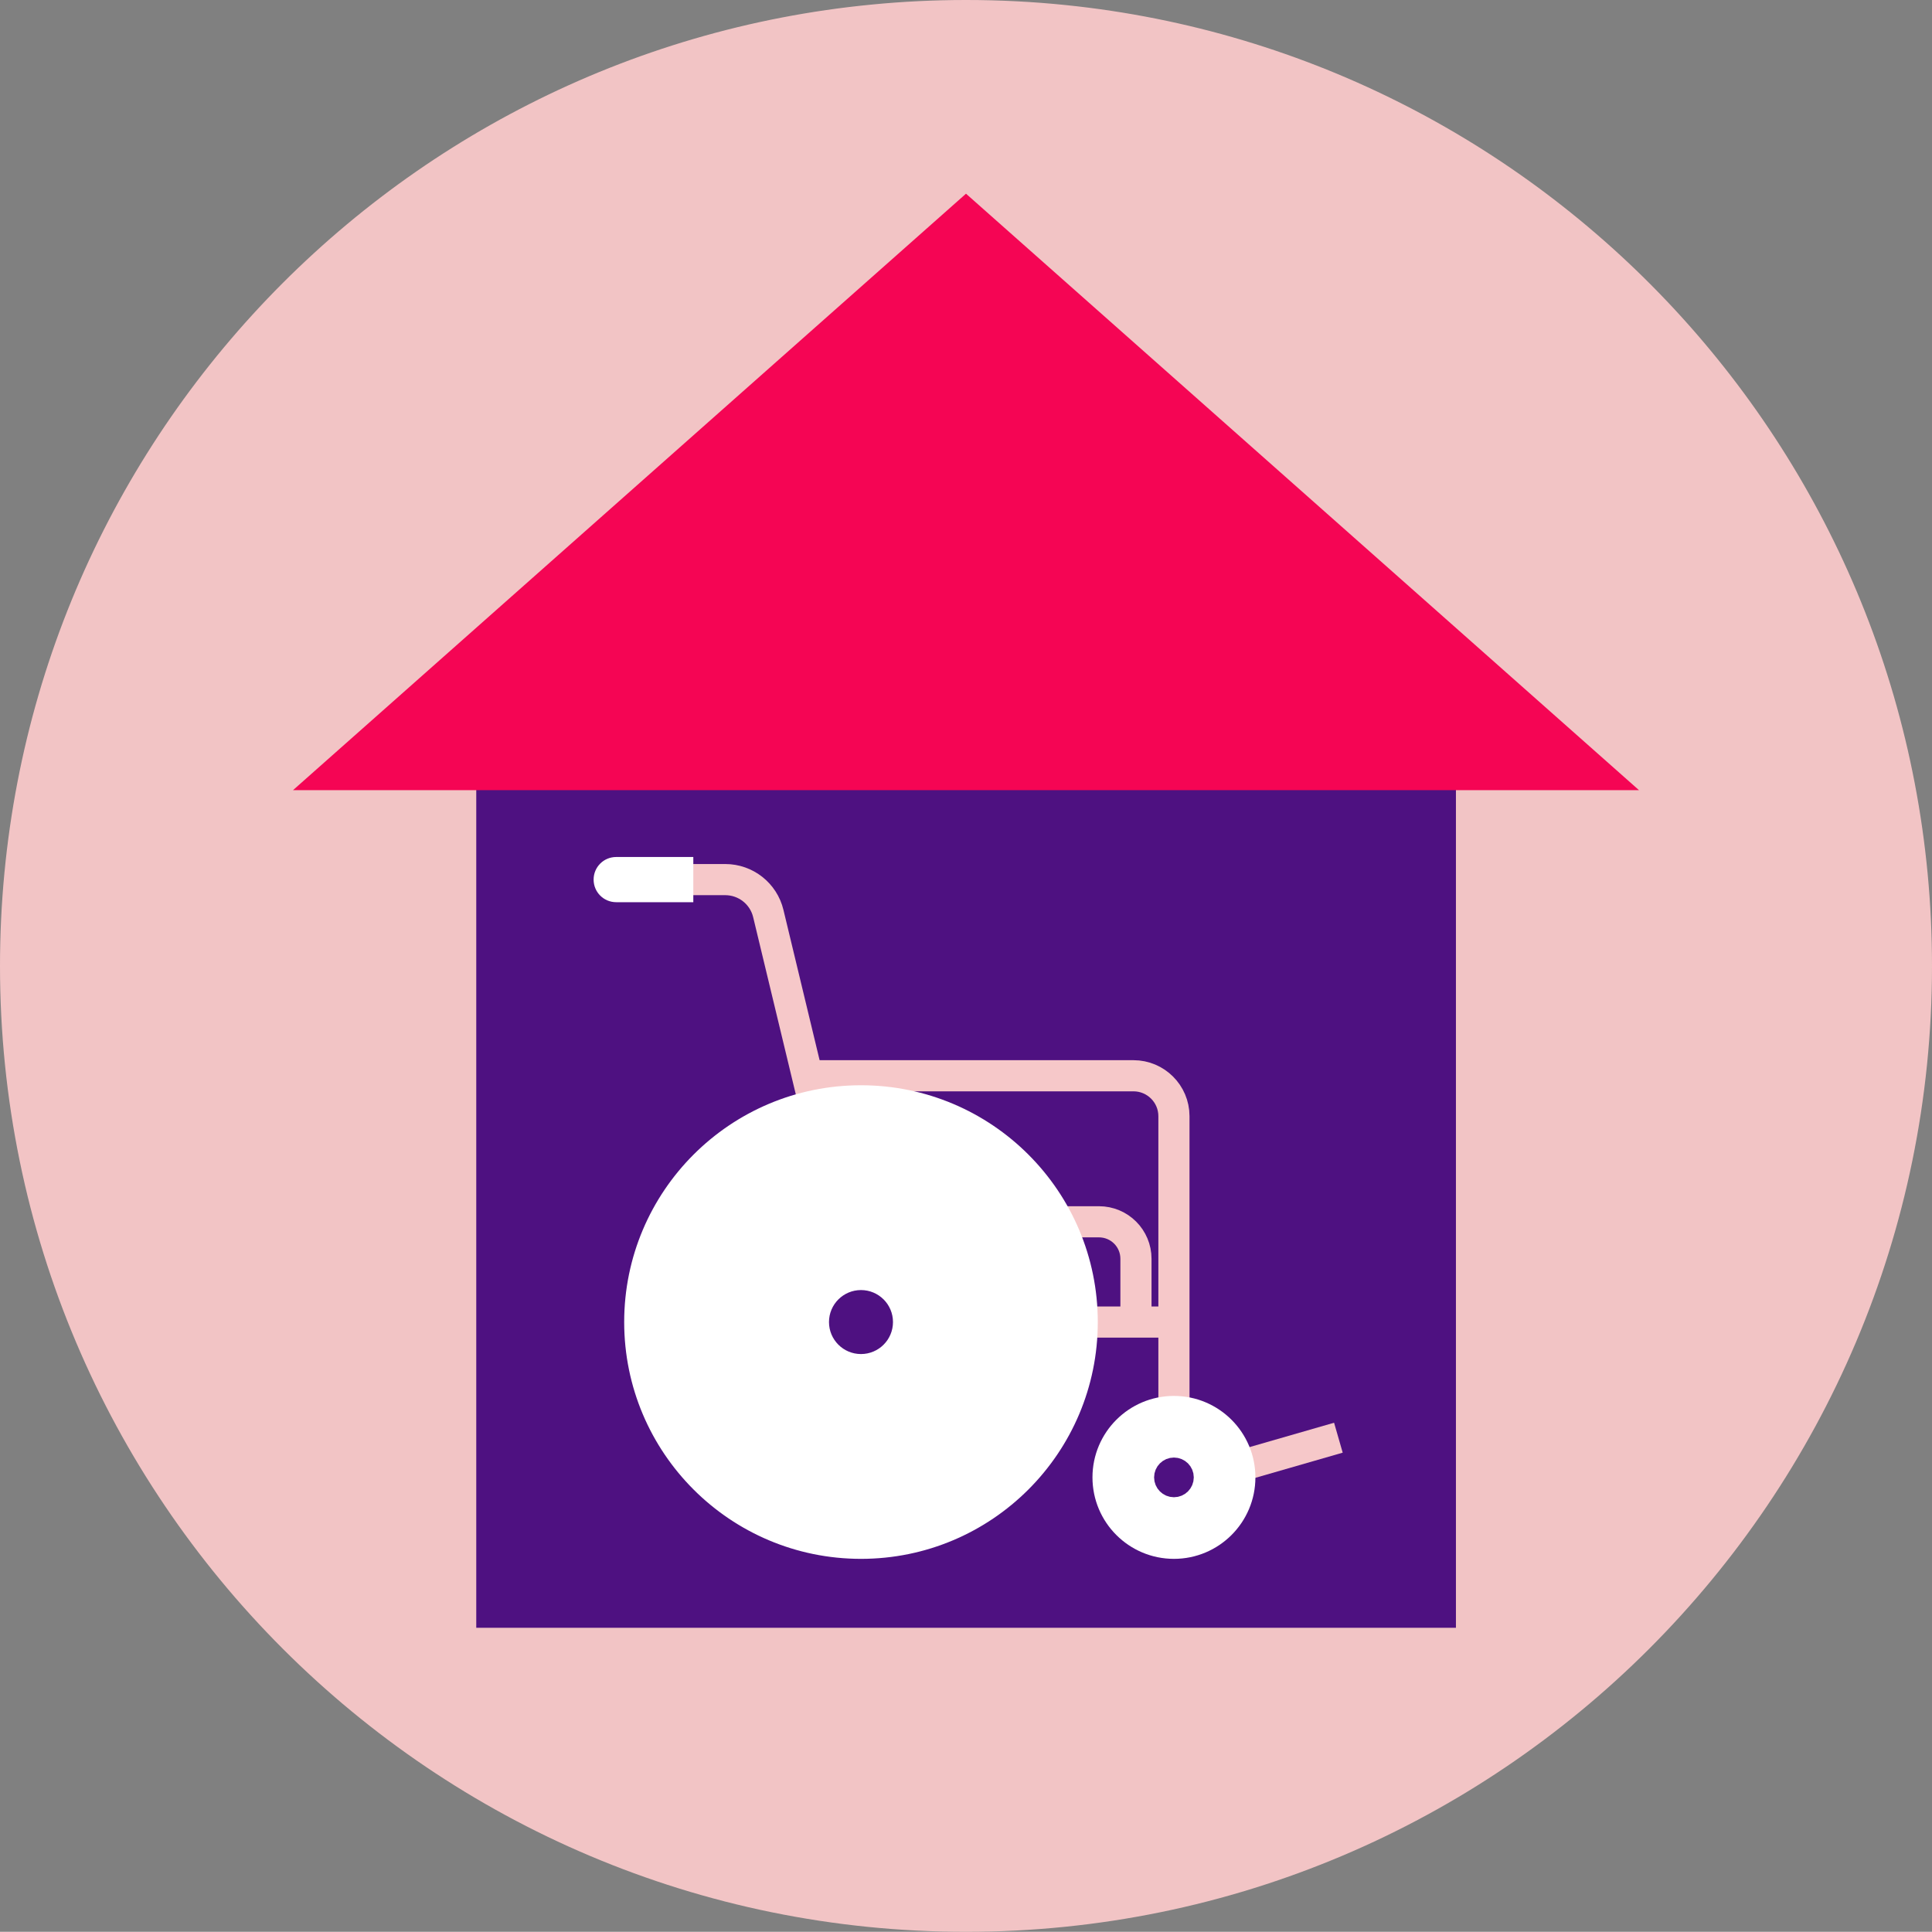 <?xml version="1.0" encoding="UTF-8"?><svg id="Calque_2" xmlns="http://www.w3.org/2000/svg" viewBox="0 0 101.74 101.73"><rect x="0" y="0" width="101.74" height="101.73" fill="#808080" stroke="none"/><defs><style>.cls-1{fill:none;stroke:#f6c8c9;}.cls-1,.cls-2,.cls-3{stroke-miterlimit:10;}.cls-1,.cls-3{stroke-width:1.64px;}.cls-2{stroke:#4e1181;stroke-width:.93px;}.cls-2,.cls-4{fill:#4e1181;}.cls-3{stroke:#fff;}.cls-3,.cls-5{fill:#fff;}.cls-4,.cls-6,.cls-7,.cls-5{stroke-width:0px;}.cls-6{fill:#f2c4c5;}.cls-7{fill:#f50554;}</style></defs><g id="Calque_1-2"><path class="cls-6" d="M101.74,50.87c0,28.09-22.78,50.86-50.87,50.86S0,78.96,0,50.87C0,24.44,20.14,2.73,45.91.24c1.63-.16,3.29-.24,4.96-.24,1.78,0,3.54.09,5.28.27,25.61,2.64,45.59,24.28,45.59,50.6Z"/><rect class="cls-4" x="25.08" y="34.13" width="51.59" height="51.59"/><polygon class="cls-7" points="50.87 10.2 15.43 41.61 50.87 41.61 86.31 41.61 50.87 10.2"/><line class="cls-1" x1="65.24" y1="77.22" x2="70.48" y2="75.71"/><path class="cls-1" d="M35.19,46.32h3c1.08,0,2.02.74,2.27,1.79l4.88,20.28"/><line class="cls-1" x1="46.56" y1="69.62" x2="61.82" y2="69.62"/><path class="cls-1" d="M44.36,64.34h13.51c1.08,0,1.95.87,1.95,1.95v3.32"/><path class="cls-1" d="M42.51,56.65h17.18c1.17,0,2.13.95,2.13,2.13v18.44"/><circle class="cls-3" cx="45.34" cy="69.62" r="11.65"/><circle class="cls-3" cx="61.82" cy="77.8" r="3.47"/><circle class="cls-2" cx="61.82" cy="77.8" r=".58"/><circle class="cls-2" cx="45.34" cy="69.62" r="1.22"/><path class="cls-5" d="M32.45,45.13h4.06v2.38h-4.06c-.66,0-1.19-.53-1.19-1.19h0c0-.66.53-1.19,1.19-1.19Z"/></g></svg>